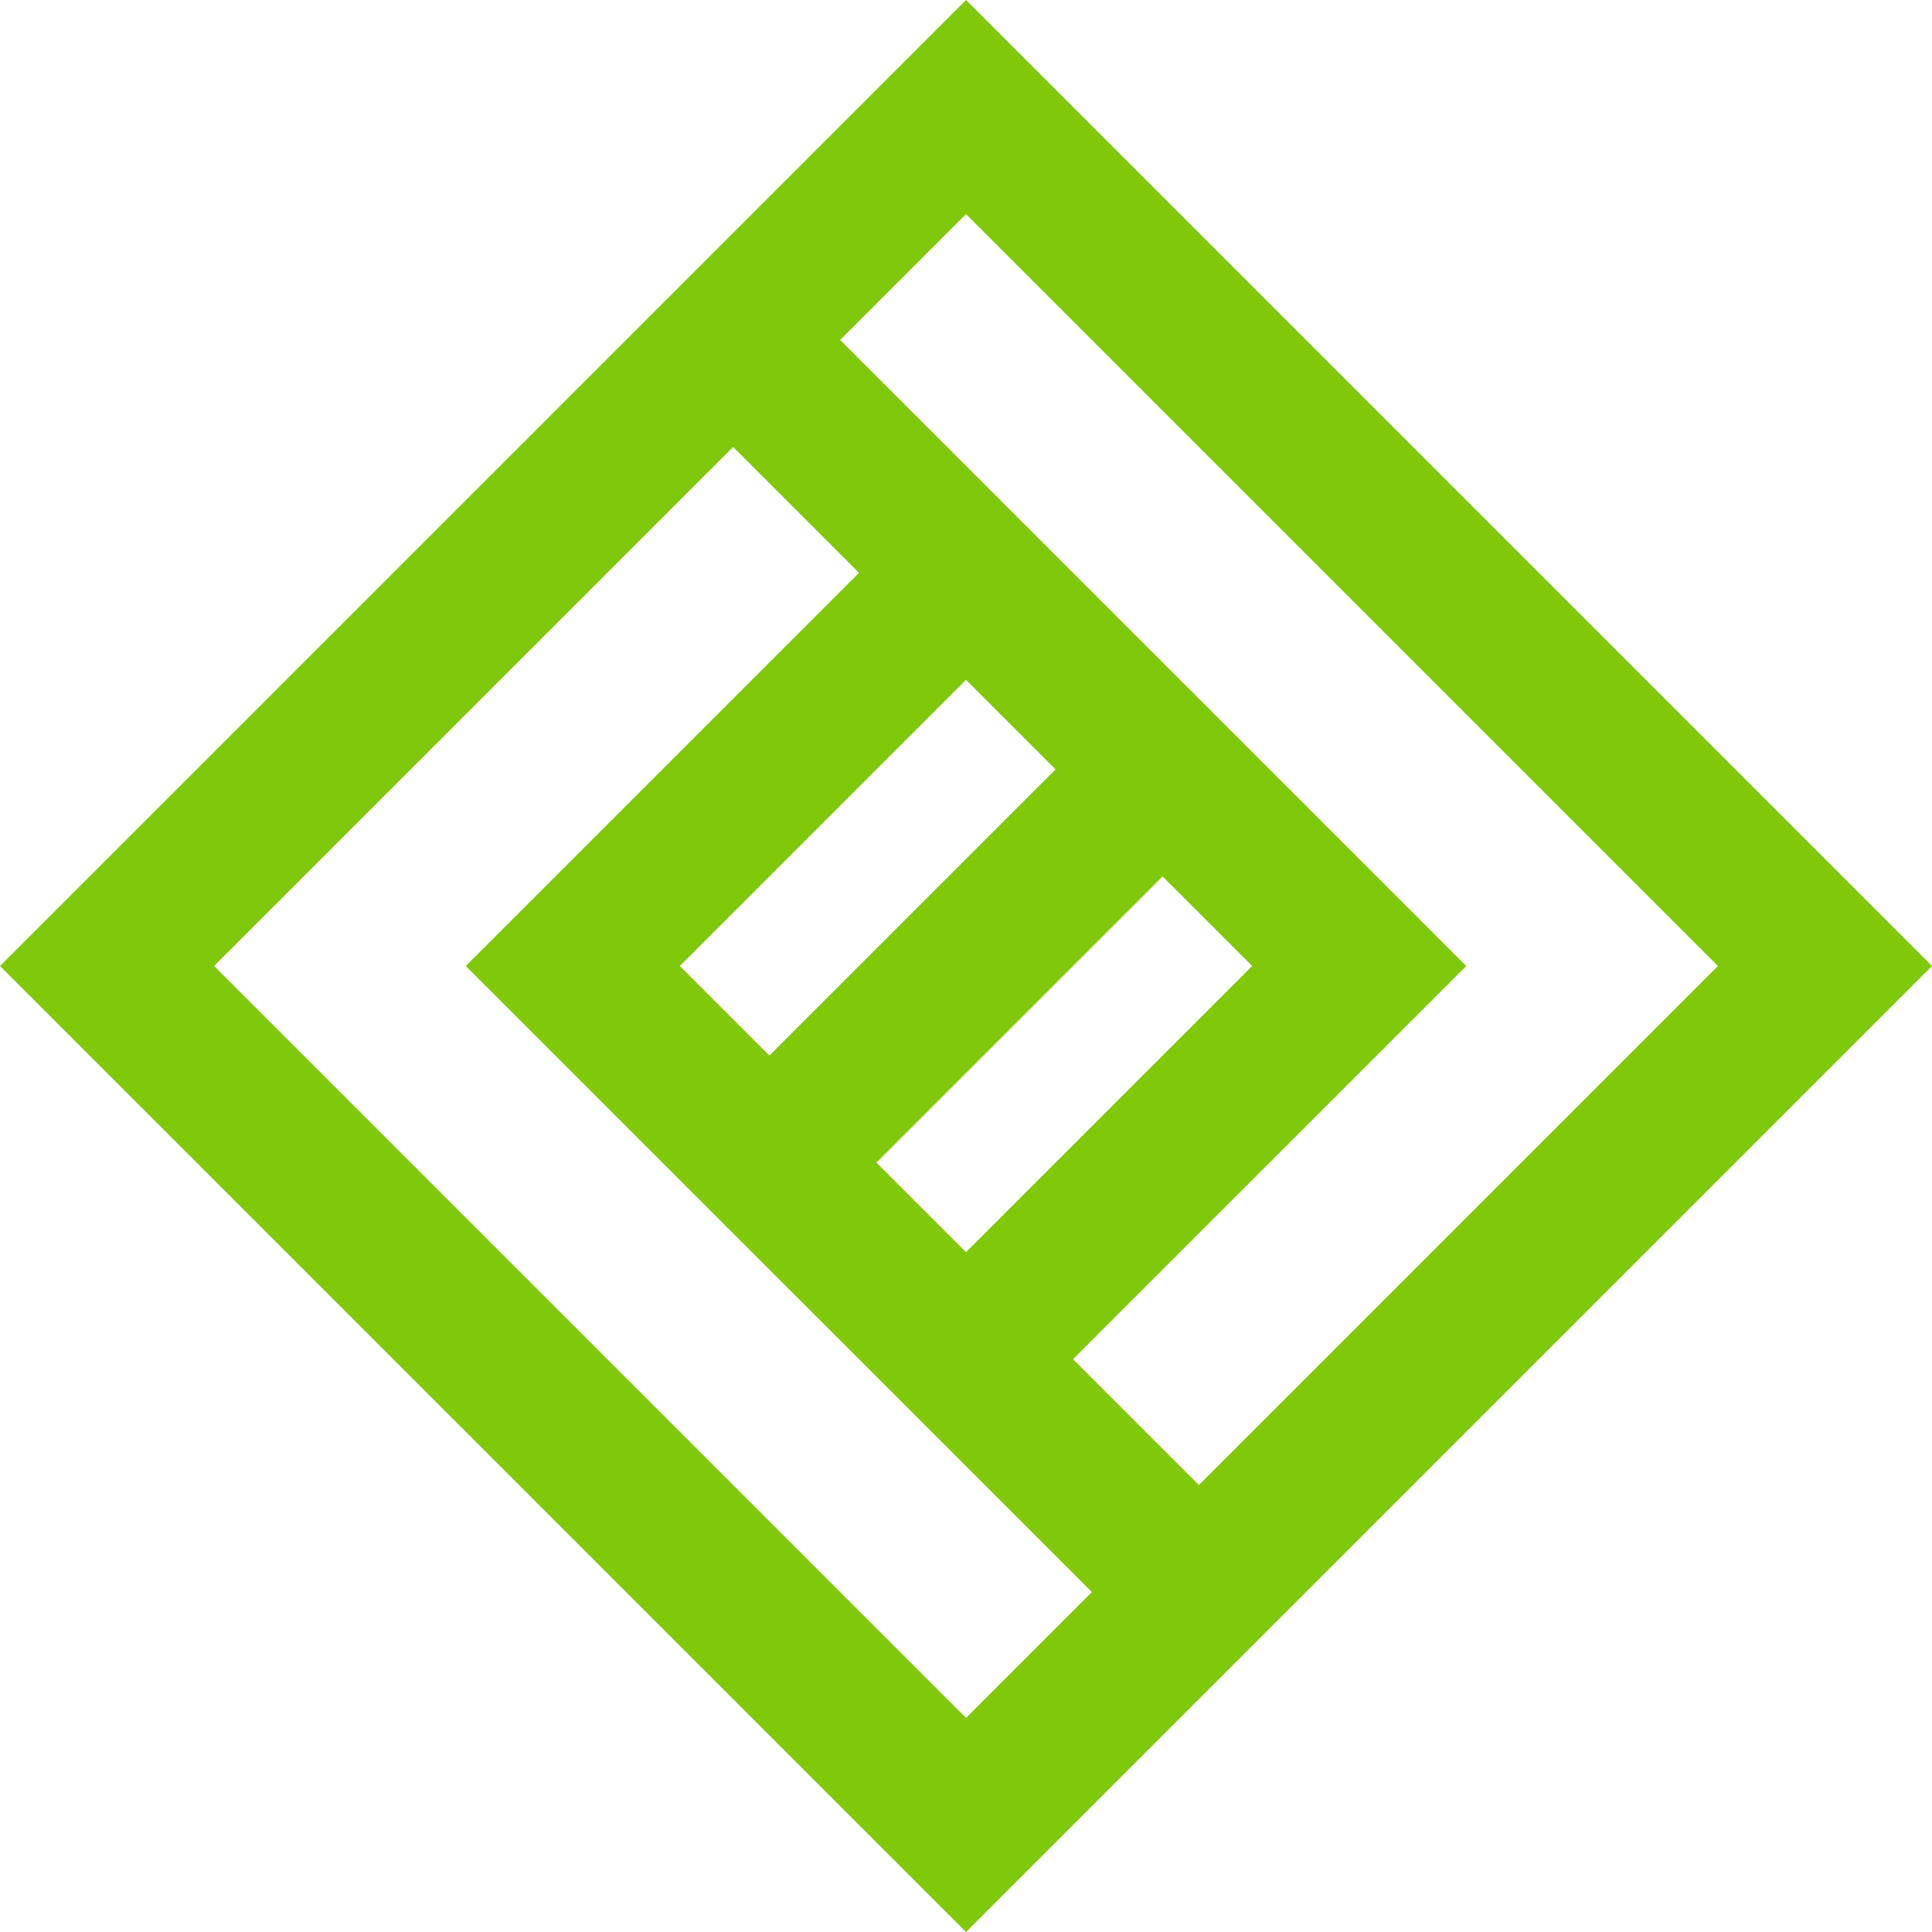 <svg width="81" height="81" viewBox="0 0 81 81" version="1.1" xmlns="http://www.w3.org/2000/svg" xmlns:xlink="http://www.w3.org/1999/xlink">
<title>Vector</title>
<desc>Created using Figma</desc>
<g id="Canvas" transform="translate(-1745 -1118)">
<g id="Vector">
<use xlink:href="#path0_fill" transform="translate(1745 1118)" fill="#80C90A"/>
</g>
</g>
<defs>
<path id="path0_fill" fill-rule="evenodd" d="M 40.5 0L 81 40.5L 40.5 81L 0 40.5L 40.5 0ZM 35.223 14.252L 61.472 40.5L 44.987 56.984L 50.264 62.261L 72.025 40.5L 40.5 8.975L 35.223 14.252ZM 8.975 40.5L 40.5 72.025L 45.777 66.748L 19.528 40.5L 36.013 24.016L 30.736 18.739L 8.975 40.5ZM 28.503 40.5L 32.258 44.255L 44.255 32.258L 40.5 28.503L 28.503 40.5ZM 36.745 48.742L 40.5 52.497L 52.497 40.5L 48.742 36.745L 36.745 48.742Z"/>
</defs>
</svg>
